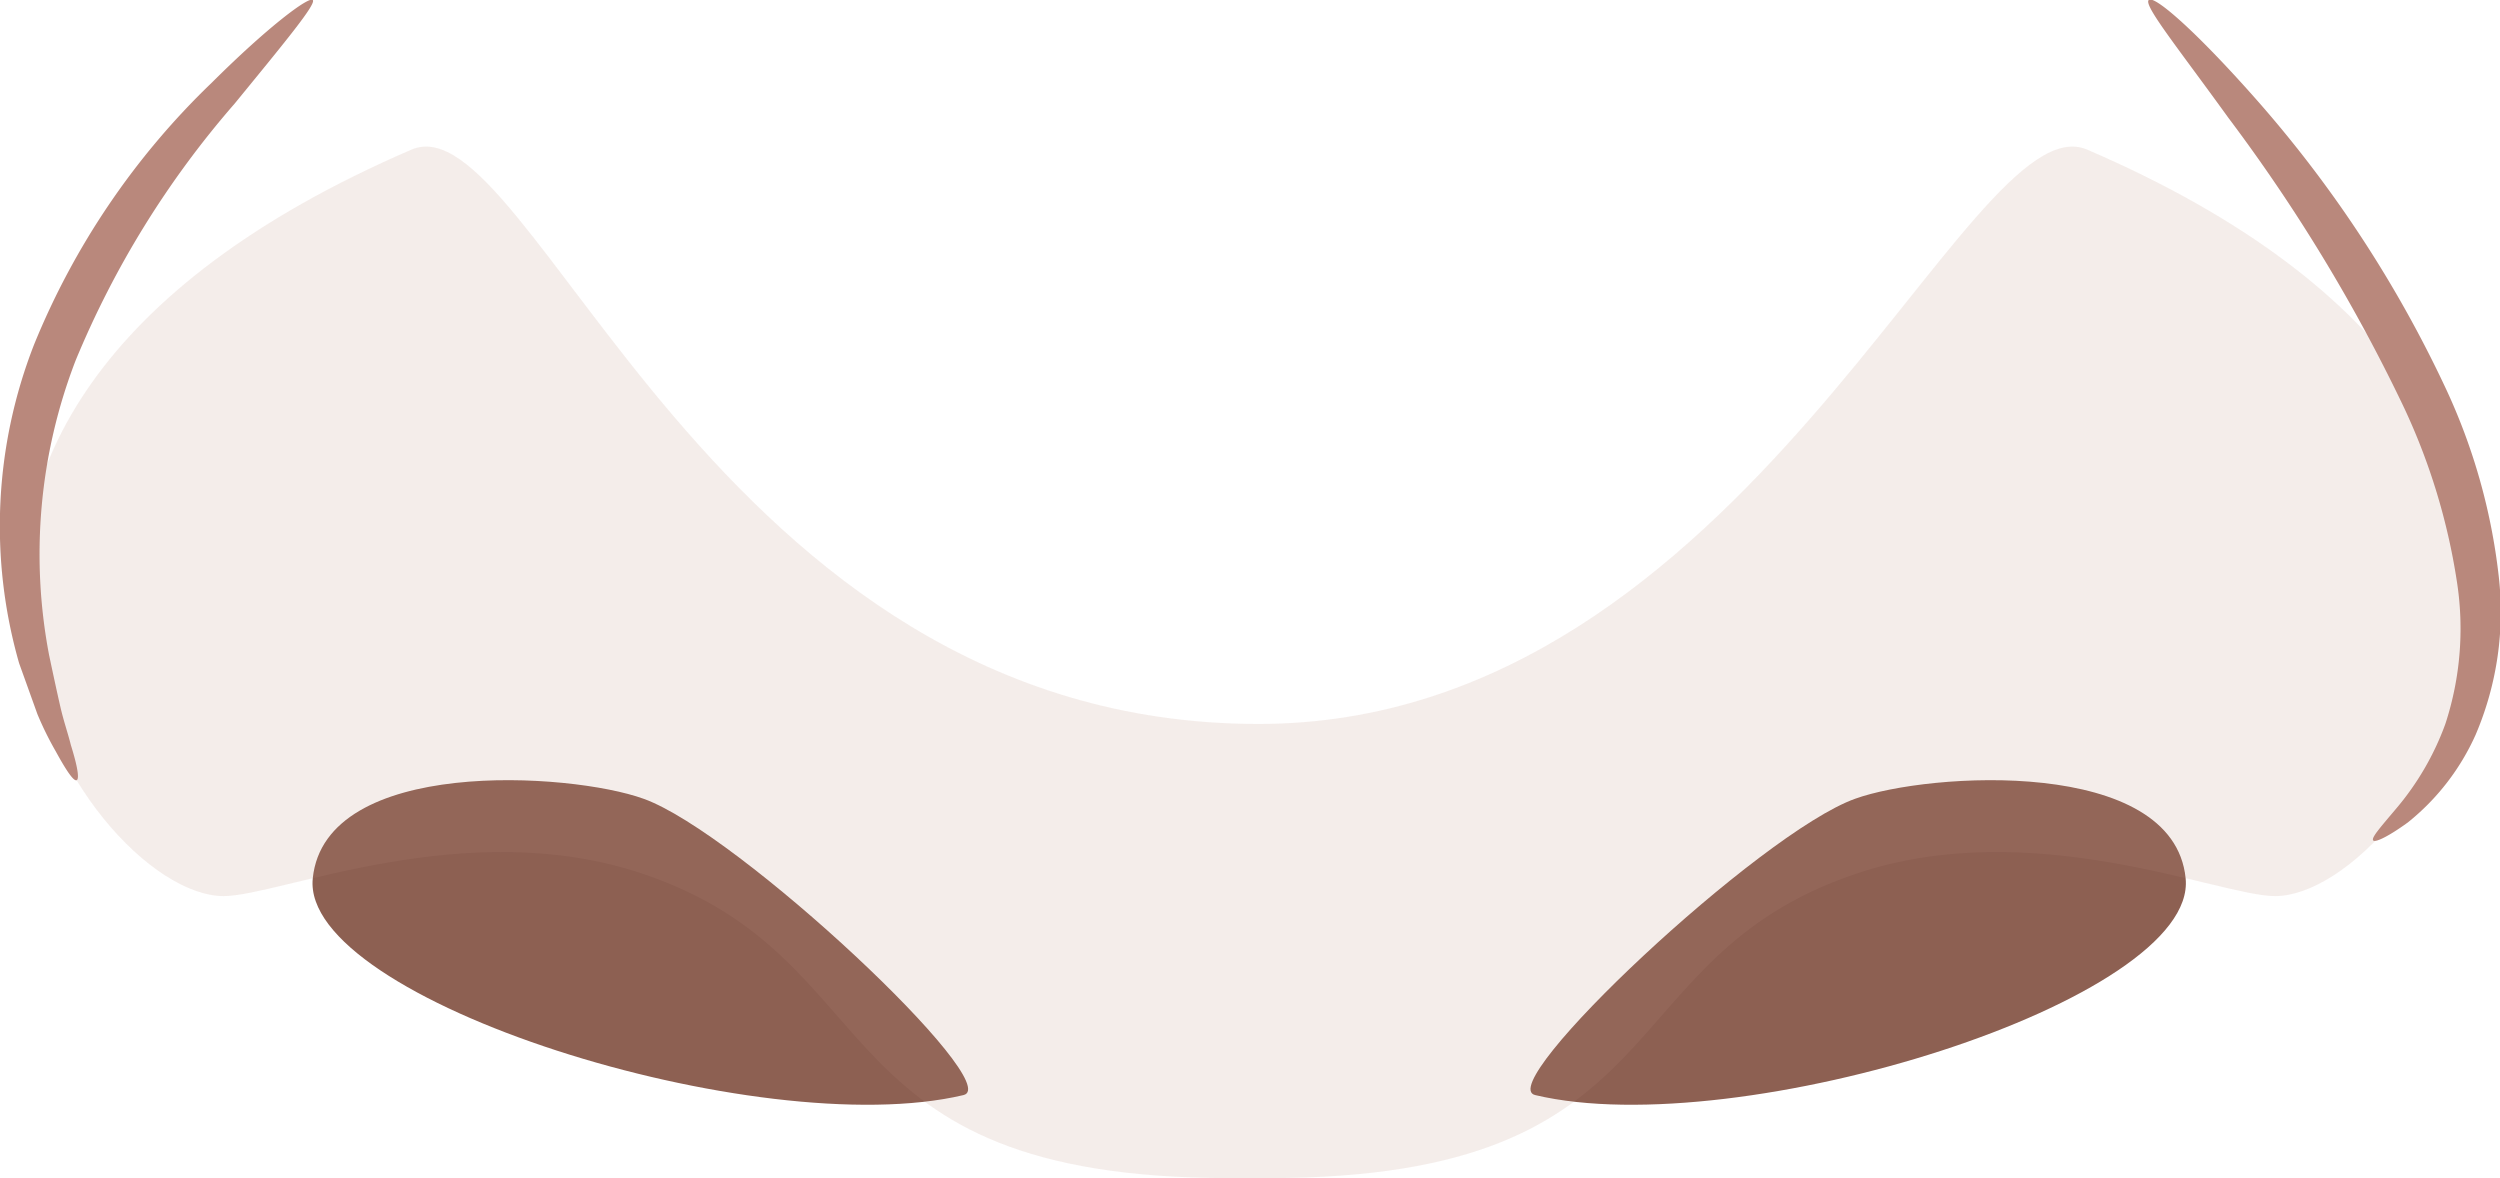 <svg xmlns="http://www.w3.org/2000/svg" viewBox="0 0 94.24 44.41"><defs><style>.cls-1{opacity:0.7;}.cls-2{fill:#5c1c09;}.cls-3{fill:#9b5942;opacity:0.15;}.cls-4{fill:#9b5645;}</style></defs><title>Nase_6</title><g id="Ebene_2" data-name="Ebene 2"><g id="Auswahlmöglichkeiten"><g id="Nase_6" class="cls-1"><path class="cls-2" d="M57.87,41.28c-1.63-.38,8.48-9.89,12.06-11.17,2.76-1,12-1.59,12.46,3S65.58,43.11,57.87,41.28Z"/><path class="cls-2" d="M36.32,41.28c1.62-.38-8.48-9.89-12.06-11.17-2.76-1-12-1.59-12.47,3S28.61,43.11,36.32,41.28Z"/><path class="cls-3" d="M78.68,5.64C74.14,3.69,65.89,27.29,47.44,27.29c-20.66,0-27.39-23.6-31.93-21.65C-8.67,16.06,3.12,33.78,8.43,33.78c2.1,0,9.16-3.1,15.83-.83,9.45,3.2,6.47,11.46,22.1,11.46h1.47c15.63,0,12.65-8.26,22.1-11.46,6.66-2.27,13.73.83,15.83.83C91.07,33.78,102.86,16.06,78.68,5.64Z"/><path class="cls-4" d="M89.46,31.68c-.08-.1.27-.49.85-1.18a10.46,10.46,0,0,0,1.87-3.21,11.55,11.55,0,0,0,.43-5.4,23.88,23.88,0,0,0-2-6.55A63.88,63.88,0,0,0,84,4.44C82.08,1.78,80.79.19,81,0s1.77,1.17,4,3.69a45.84,45.84,0,0,1,7.19,10.94,22.71,22.71,0,0,1,2,7.07,11.79,11.79,0,0,1-.87,6A8.88,8.88,0,0,1,90.77,31C90,31.56,89.52,31.77,89.46,31.68Z"/><path class="cls-4" d="M2.89,29.41c-.11.05-.38-.34-.79-1.09a12.21,12.21,0,0,1-.69-1.4L.72,25a18.78,18.78,0,0,1,.56-12A28.68,28.68,0,0,1,8,3.1C10.11,1,11.64-.14,11.79,0S10.73,1.6,8.85,3.9a35.22,35.22,0,0,0-6,9.69,20.29,20.29,0,0,0-1,11.1c.15.71.29,1.36.42,1.93s.3,1.05.4,1.46C2.92,28.88,3,29.36,2.89,29.41Z"/></g></g></g></svg>
